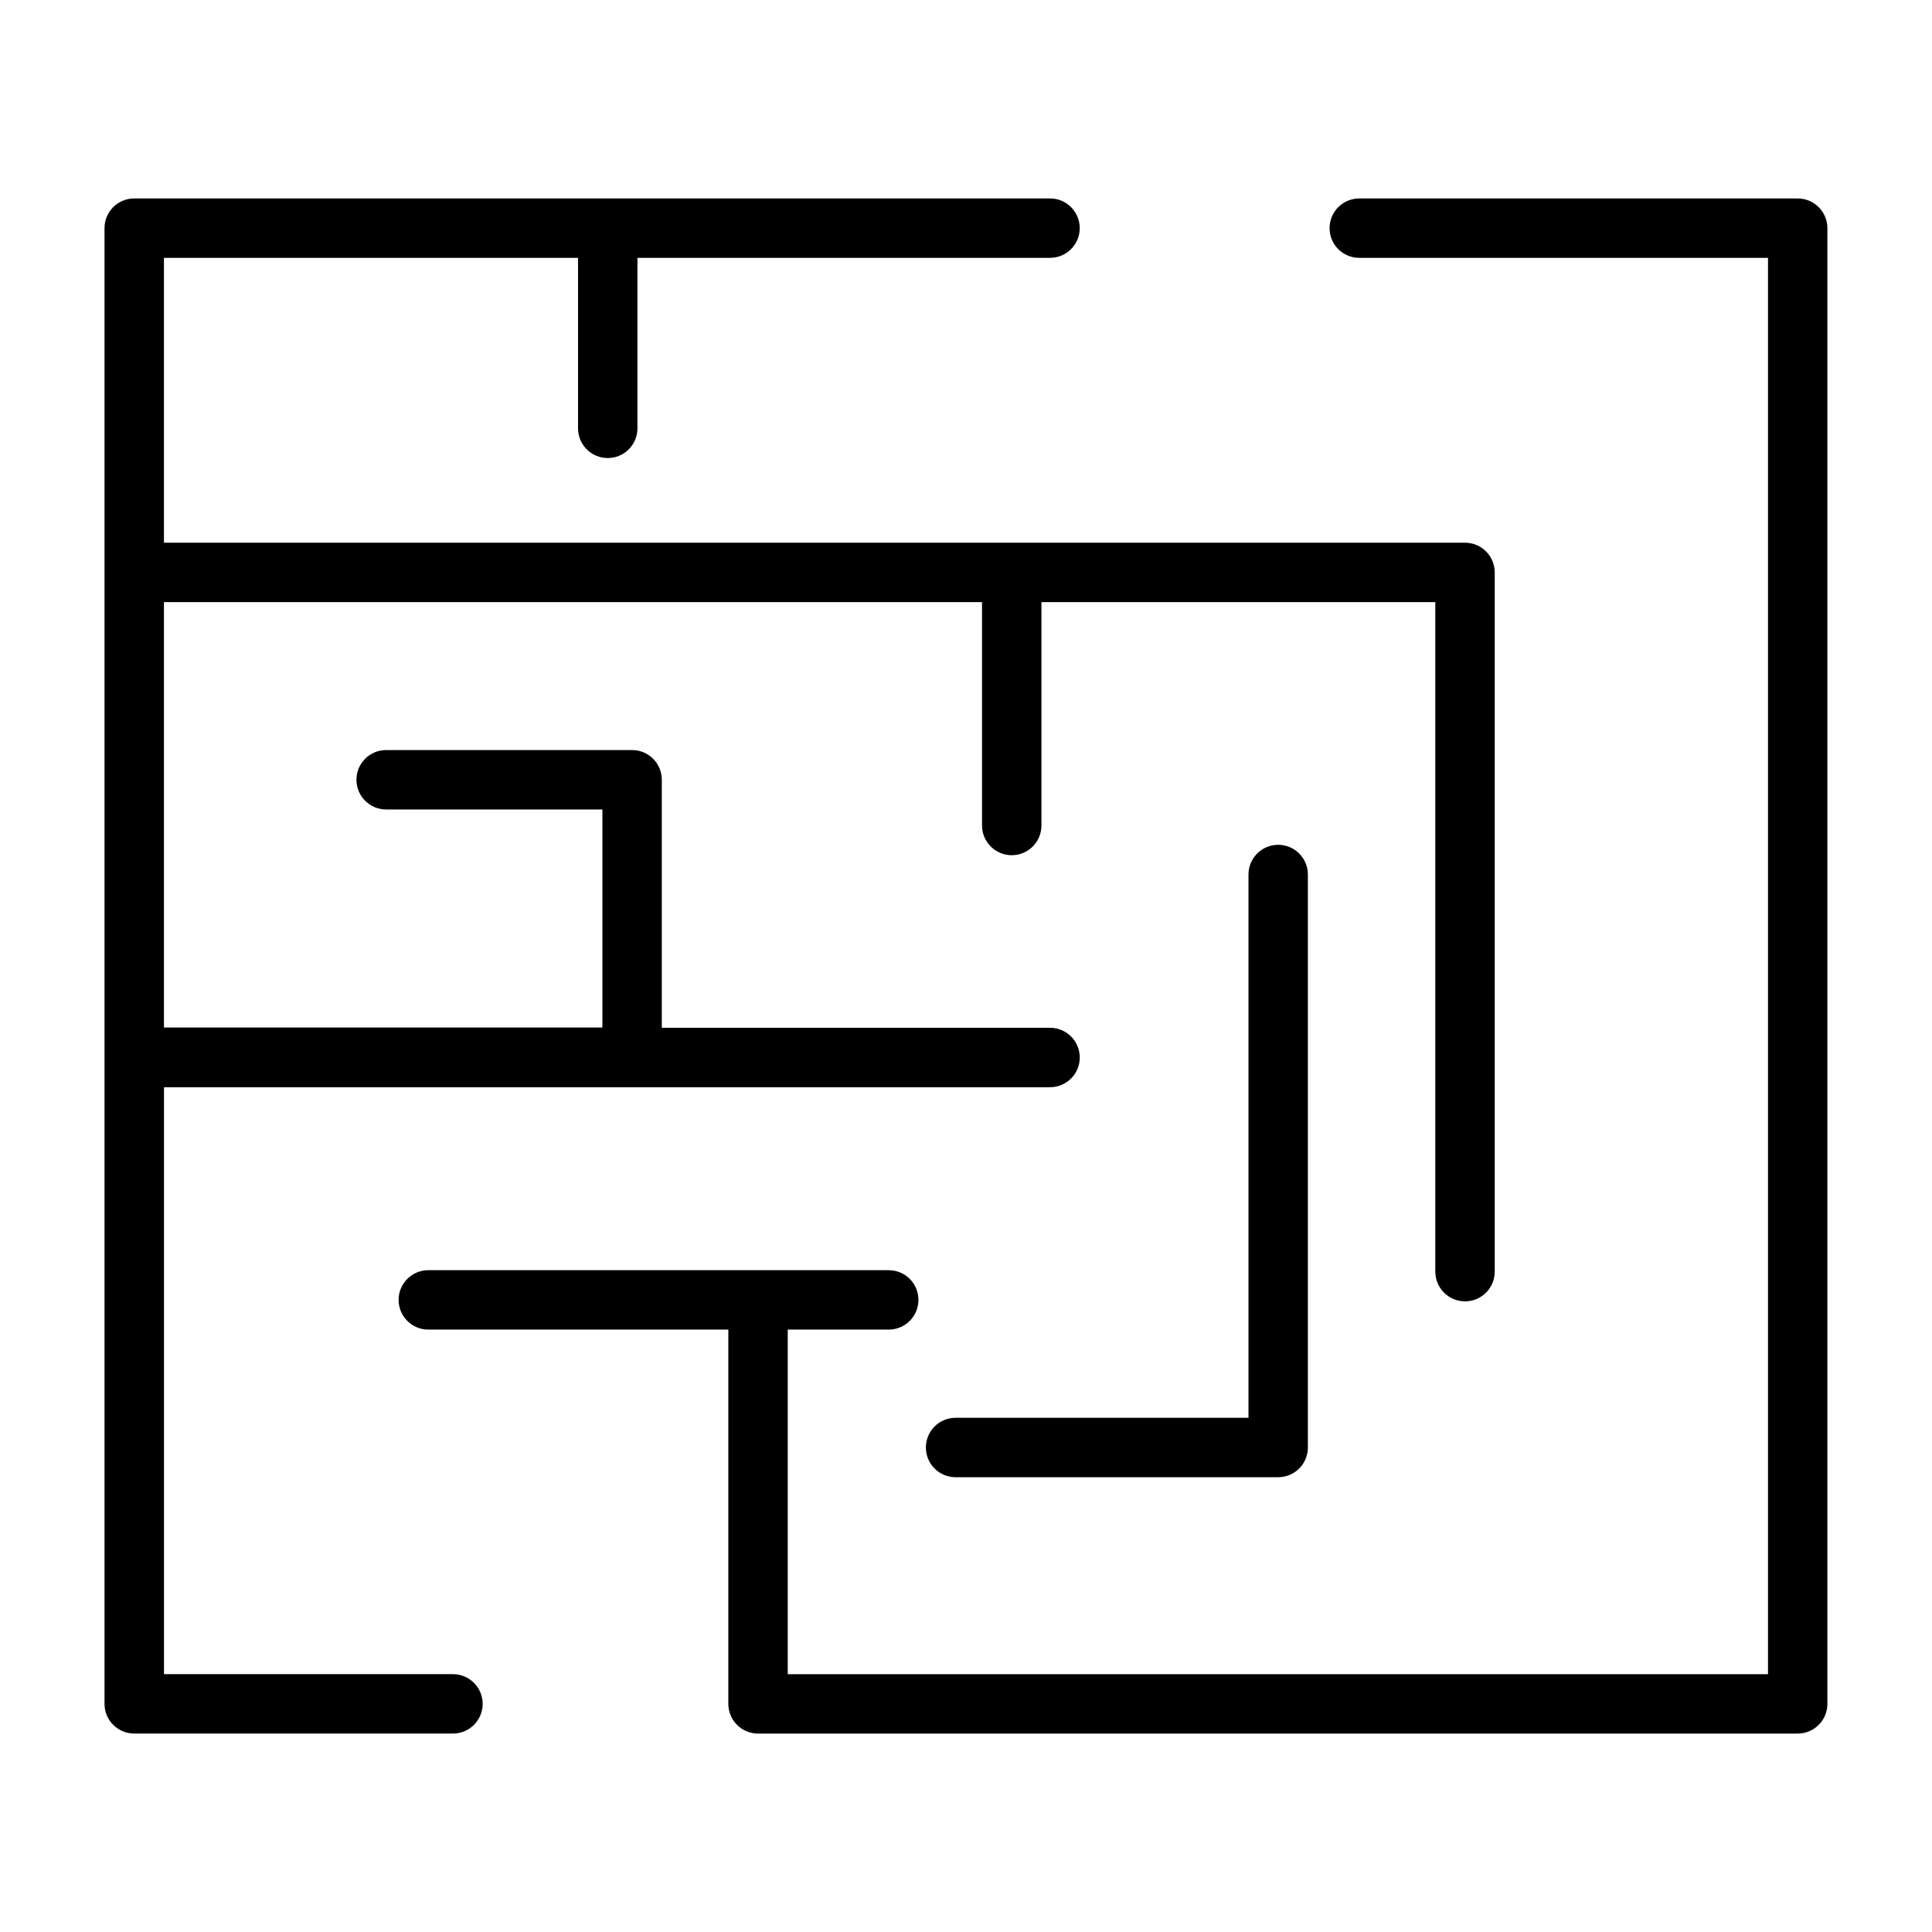 <?xml version="1.0" encoding="UTF-8"?>
<!-- Uploaded to: SVG Repo, www.svgrepo.com, Generator: SVG Repo Mixer Tools -->
<svg fill="#000000" width="800px" height="800px" version="1.1" viewBox="144 144 512 512" xmlns="http://www.w3.org/2000/svg">
 <g>
  <path d="m264.05 587.67h-76.594v-155.55h234.82c4.348 0 7.871-3.523 7.871-7.871s-3.523-7.875-7.871-7.875h-102.89v-65.73c0-2.086-0.832-4.09-2.309-5.566-1.477-1.477-3.477-2.305-5.566-2.305h-65.18c-4.348 0-7.871 3.523-7.871 7.871s3.523 7.871 7.871 7.871h57.309v57.781h-116.19v-112.73h216.8v59.199c0 4.348 3.523 7.871 7.871 7.871s7.871-3.523 7.871-7.871v-59.199h104.38v177.43c0 4.348 3.527 7.875 7.875 7.875s7.871-3.527 7.871-7.875v-185.3c0-2.09-0.828-4.09-2.305-5.566-1.477-1.477-3.481-2.309-5.566-2.309h-344.8v-75.492h109.74v45.188c0 4.348 3.523 7.871 7.871 7.871s7.871-3.523 7.871-7.871v-45.188h109.34c4.348 0 7.871-3.523 7.871-7.871 0-4.348-3.523-7.871-7.871-7.871h-242.7c-4.348 0-7.871 3.523-7.871 7.871v391.08c0 2.09 0.828 4.09 2.305 5.566 1.477 1.477 3.477 2.305 5.566 2.305h84.465c4.348 0 7.875-3.523 7.875-7.871 0-4.348-3.527-7.871-7.875-7.871z"/>
  <path d="m620.41 196.59h-116.19c-4.348 0-7.871 3.523-7.871 7.871 0 4.348 3.523 7.871 7.871 7.871h108.32v375.34h-259.78v-91.316h26.766c4.348 0 7.871-3.523 7.871-7.871 0-4.348-3.523-7.871-7.871-7.871h-122.02c-4.348 0-7.871 3.523-7.871 7.871 0 4.348 3.523 7.871 7.871 7.871h79.508v99.188c0 2.09 0.828 4.09 2.305 5.566 1.477 1.477 3.477 2.305 5.566 2.305h275.52c2.09 0 4.09-0.828 5.566-2.305 1.477-1.477 2.309-3.477 2.309-5.566v-391.08c0-2.086-0.832-4.09-2.309-5.566-1.477-1.477-3.477-2.305-5.566-2.305z"/>
  <path d="m474.86 375.75v143.98h-77.621c-4.348 0-7.871 3.527-7.871 7.875 0 4.348 3.523 7.871 7.871 7.871h85.492c2.086 0 4.09-0.828 5.566-2.305 1.477-1.477 2.305-3.481 2.305-5.566v-151.85c0-4.348-3.523-7.875-7.871-7.875s-7.871 3.527-7.871 7.875z"/>
 </g>
</svg>